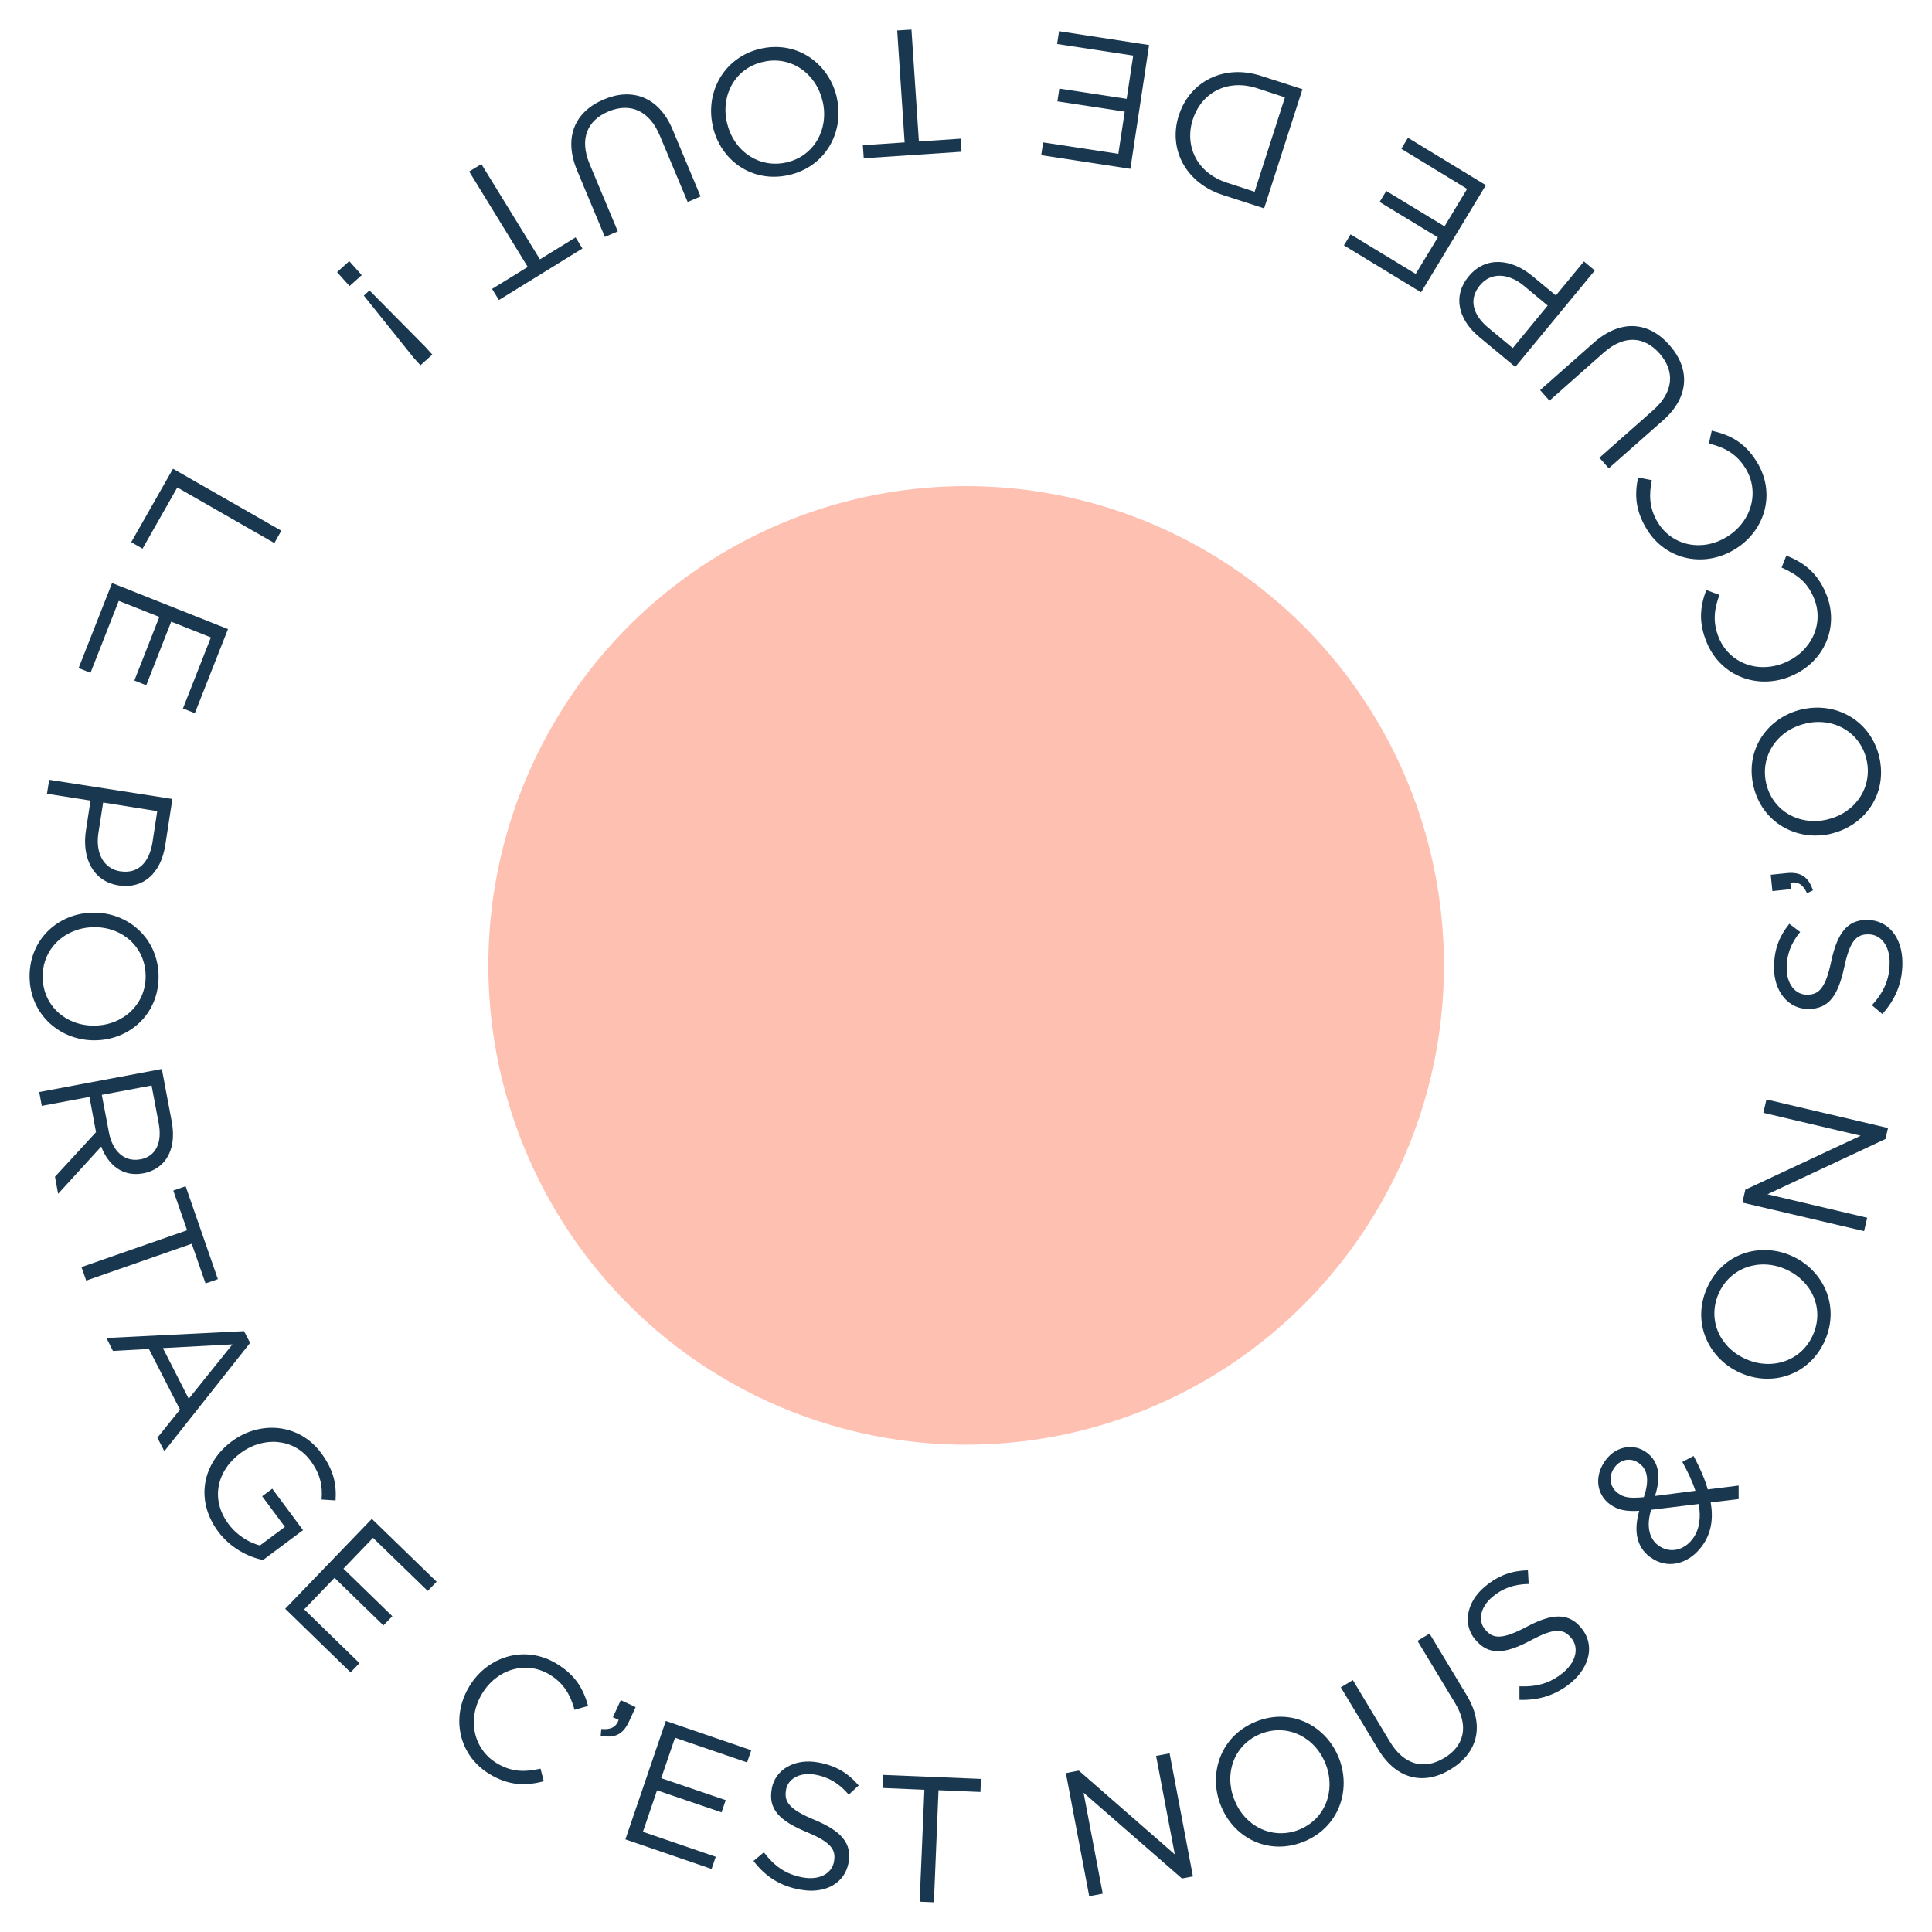 <?xml version="1.0" encoding="utf-8"?>
<!-- Generator: Adobe Illustrator 27.2.0, SVG Export Plug-In . SVG Version: 6.00 Build 0)  -->
<svg version="1.1" id="Calque_1" xmlns="http://www.w3.org/2000/svg" xmlns:xlink="http://www.w3.org/1999/xlink" x="0px" y="0px"
	 viewBox="0 0 130 130" style="enable-background:new 0 0 130 130;" xml:space="preserve">
<style type="text/css">
	.st0{fill:#FEC0B1;}
	.st1{fill:#19384F;}
	.st2{fill:#FFE584;}
	.st3{fill:#88D7C5;}
</style>
<g>
	<ellipse class="st0" cx="65.01" cy="64.96" rx="32.15" ry="32.25"/>
	<g>
		<path class="st1" d="M18.93,35.71l-0.47,0.83l-6.53-3.74l-2.34,4.12l-0.76-0.44l2.81-4.94L18.93,35.71z"/>
		<path class="st1" d="M15.34,42.33l-2.23,5.66l-0.8-0.32l1.88-4.78l-2.67-1.06l-1.68,4.28l-0.8-0.32l1.68-4.28l-2.73-1.08
			l-1.9,4.84l-0.8-0.32l2.25-5.72L15.34,42.33z"/>
		<path class="st1" d="M11.6,53.76l-0.48,3.11c-0.29,1.88-1.48,2.96-3.11,2.71l-0.02,0c-1.79-0.28-2.48-1.92-2.21-3.69l0.31-2.02
			l-2.93-0.46l0.15-0.94L11.6,53.76z M6.62,56.06c-0.21,1.38,0.38,2.4,1.47,2.57l0.02,0c1.19,0.18,1.94-0.61,2.15-1.95l0.32-2.1
			L6.94,54L6.62,56.06z"/>
		<path class="st1" d="M6.25,61.41l0.02,0c2.31-0.03,4.36,1.69,4.4,4.25c0.03,2.56-1.94,4.31-4.26,4.34l-0.02,0
			c-2.31,0.03-4.36-1.69-4.4-4.25C1.96,63.19,3.94,61.44,6.25,61.41z M6.36,69.01l0.02,0c1.91-0.03,3.45-1.44,3.42-3.37
			c-0.03-1.93-1.58-3.28-3.49-3.25l-0.02,0c-1.91,0.03-3.45,1.44-3.42,3.37C2.9,67.69,4.45,69.04,6.36,69.01z"/>
		<path class="st1" d="M10.89,71.93l0.67,3.56c0.19,1.02,0.04,1.89-0.39,2.51c-0.33,0.48-0.86,0.82-1.51,0.95l-0.02,0
			c-1.37,0.26-2.35-0.54-2.83-1.8l-2.9,3.18L3.7,79.18l2.76-3l-0.44-2.37l-3.21,0.6l-0.17-0.93L10.89,71.93z M7.33,76.2
			c0.23,1.24,1.03,2.01,2.1,1.81l0.02,0c1.01-0.19,1.48-1.09,1.23-2.42l-0.48-2.55l-3.35,0.63L7.33,76.2z"/>
		<path class="st1" d="M12.59,82.78l-0.93-2.67l0.83-0.29l2.17,6.25l-0.83,0.29l-0.93-2.67l-7.1,2.48l-0.32-0.91L12.59,82.78z"/>
		<path class="st1" d="M16.42,89.57l0.41,0.79l-5.77,7.29l-0.47-0.91l1.52-1.89l-2.09-4.08L7.6,90.9l-0.44-0.87L16.42,89.57z
			 M12.7,94.12l2.94-3.66l-4.68,0.25L12.7,94.12z"/>
		<path class="st1" d="M15.59,96.99l0.02-0.01c1.85-1.38,4.49-1.24,6,0.79c0.84,1.14,1.04,2.09,0.97,3.19l-0.94-0.06
			c0.07-0.86-0.05-1.68-0.76-2.63c-1.11-1.5-3.17-1.63-4.67-0.51l-0.02,0.01c-1.61,1.2-2.04,3.12-0.82,4.77
			c0.57,0.77,1.4,1.27,2.12,1.45l1.68-1.25l-1.53-2.06l0.68-0.51l2.07,2.79l-2.69,2.01c-1.02-0.21-2.2-0.81-3.04-1.94
			C13.1,100.89,13.66,98.43,15.59,96.99z"/>
		<path class="st1" d="M25.02,102.2l4.36,4.23l-0.6,0.62l-3.68-3.57l-1.99,2.07l3.29,3.2l-0.6,0.62l-3.29-3.2l-2.04,2.12l3.72,3.62
			l-0.6,0.62l-4.4-4.28L25.02,102.2z"/>
		<path class="st1" d="M31.57,113.49l0.01-0.02c1.23-2.04,3.77-2.81,5.88-1.52c1.3,0.79,1.8,1.73,2.11,2.84l-0.91,0.26
			c-0.26-0.94-0.69-1.77-1.66-2.36c-1.59-0.97-3.56-0.39-4.56,1.27l-0.01,0.02c-1.01,1.67-0.59,3.7,0.99,4.66
			c0.99,0.6,1.86,0.61,2.95,0.37l0.22,0.85c-1.21,0.31-2.33,0.31-3.64-0.48C30.86,118.12,30.32,115.56,31.57,113.49z"/>
		<path class="st1" d="M40.46,116.34c0.63,0.06,0.99-0.12,1.17-0.61l-0.39-0.18l0.53-1.15l1,0.47l-0.45,0.98
			c-0.41,0.88-0.99,1.13-1.9,0.94L40.46,116.34z"/>
		<path class="st1" d="M44.8,115.8l5.75,1.97l-0.28,0.82l-4.85-1.66l-0.93,2.72l4.34,1.48l-0.28,0.82l-4.34-1.48l-0.95,2.79
			l4.9,1.68l-0.28,0.82l-5.8-1.99L44.8,115.8z"/>
		<path class="st1" d="M50.7,125.22l0.7-0.58c0.72,0.94,1.47,1.48,2.62,1.69c1.11,0.2,1.95-0.25,2.1-1.07l0-0.02
			c0.14-0.77-0.19-1.28-1.86-1.97c-1.82-0.76-2.58-1.54-2.33-2.9l0-0.02c0.24-1.3,1.56-2.05,3.13-1.76c1.2,0.22,2,0.72,2.72,1.55
			l-0.67,0.62c-0.65-0.77-1.37-1.18-2.22-1.34c-1.07-0.2-1.87,0.27-2,1.01l0,0.02c-0.14,0.78,0.2,1.3,1.95,2.02
			c1.77,0.74,2.49,1.57,2.26,2.84l0,0.02c-0.26,1.42-1.61,2.13-3.25,1.82C52.52,126.92,51.52,126.29,50.7,125.22z"/>
		<path class="st1" d="M62.2,120.43l-2.82-0.12l0.04-0.88l6.59,0.27l-0.04,0.88l-2.82-0.12l-0.31,7.54l-0.96-0.04L62.2,120.43z"/>
		<path class="st1" d="M71.72,119.31l0.87-0.17l6.46,5.64l-1.26-6.63l0.91-0.17l1.57,8.28l-0.74,0.14l-6.62-5.77l1.29,6.79
			l-0.91,0.17L71.72,119.31z"/>
		<path class="st1" d="M82.13,121.45l-0.01-0.02c-0.83-2.17,0.06-4.69,2.45-5.61c2.38-0.92,4.7,0.34,5.53,2.5l0.01,0.02
			c0.83,2.17-0.06,4.69-2.45,5.61C85.28,124.87,82.96,123.62,82.13,121.45z M89.21,118.72l-0.01-0.02
			c-0.69-1.79-2.54-2.74-4.33-2.05c-1.79,0.69-2.52,2.62-1.83,4.41l0.01,0.02c0.68,1.79,2.54,2.74,4.33,2.05
			C89.17,122.43,89.89,120.5,89.21,118.72z"/>
		<path class="st1" d="M92.75,117.73l-2.53-4.19l0.81-0.49l2.49,4.14c0.94,1.56,2.29,1.93,3.66,1.1c1.33-0.8,1.68-2.12,0.73-3.69
			l-2.53-4.19l0.81-0.49l2.49,4.13c1.27,2.1,0.72,3.92-1.08,5.01C95.85,120.13,93.98,119.77,92.75,117.73z"/>
		<path class="st1" d="M102.24,114.38l0-0.91c1.18,0.04,2.08-0.2,2.97-0.95c0.86-0.73,1.05-1.67,0.51-2.31l-0.02-0.02
			c-0.5-0.6-1.11-0.67-2.7,0.19c-1.75,0.93-2.83,1.02-3.72-0.04l-0.02-0.02c-0.85-1.01-0.59-2.51,0.63-3.54
			c0.94-0.79,1.83-1.09,2.92-1.12l0.05,0.92c-1.01,0.02-1.78,0.31-2.44,0.87c-0.84,0.71-0.98,1.62-0.49,2.2l0.02,0.02
			c0.51,0.61,1.13,0.67,2.8-0.22c1.69-0.9,2.8-0.93,3.62,0.06l0.02,0.02c0.93,1.1,0.61,2.6-0.66,3.68
			C104.71,114.05,103.59,114.42,102.24,114.38z"/>
		<path class="st1" d="M115.11,101.09c0.19,1.12,0.04,2.12-0.62,2.99c-0.92,1.21-2.35,1.53-3.47,0.68l-0.02-0.01
			c-0.89-0.68-1.08-1.76-0.7-3.09c-0.88,0.05-1.45-0.05-1.98-0.45l-0.02-0.01c-0.88-0.67-1.05-1.92-0.24-2.98
			c0.71-0.94,1.91-1.11,2.74-0.48l0.02,0.01c0.85,0.65,0.94,1.67,0.54,2.91l2.72-0.35c-0.2-0.62-0.51-1.28-0.88-1.94l0.76-0.4
			c0.41,0.78,0.75,1.52,0.95,2.25l2.08-0.26l0,0.91L115.11,101.09z M114.3,101.2l-3.2,0.39c-0.35,1.14-0.1,1.95,0.46,2.38l0.02,0.01
			c0.72,0.55,1.7,0.39,2.32-0.44C114.37,102.9,114.46,102.09,114.3,101.2z M110.32,98.48l-0.02-0.01c-0.53-0.41-1.23-0.3-1.64,0.24
			c-0.46,0.6-0.35,1.34,0.19,1.75l0.02,0.01c0.39,0.3,0.81,0.36,1.74,0.27C110.97,99.67,110.9,98.92,110.32,98.48z"/>
		<path class="st1" d="M117.13,92.39l-0.02-0.01c-2.12-0.93-3.29-3.34-2.26-5.69c1.02-2.35,3.55-3.12,5.67-2.2l0.02,0.01
			c2.12,0.93,3.29,3.34,2.26,5.69C121.77,92.54,119.25,93.32,117.13,92.39z M120.16,85.41l-0.02-0.01c-1.75-0.77-3.73-0.11-4.5,1.65
			c-0.77,1.77,0.09,3.64,1.84,4.4l0.02,0.01c1.75,0.77,3.74,0.11,4.5-1.66C122.77,88.05,121.91,86.18,120.16,85.41z"/>
		<path class="st1" d="M117.24,80.92l0.2-0.87l7.76-3.63l-6.55-1.54l0.21-0.9l8.18,1.92l-0.17,0.74l-7.94,3.72l6.71,1.58l-0.21,0.9
			L117.24,80.92z"/>
		<path class="st1" d="M126.66,68.23l-0.7-0.59c0.79-0.88,1.19-1.72,1.19-2.89c0-1.13-0.6-1.88-1.43-1.88l-0.02,0
			c-0.78,0-1.22,0.42-1.6,2.19c-0.42,1.94-1.04,2.83-2.42,2.83l-0.02,0c-1.32,0-2.29-1.17-2.29-2.77c0-1.23,0.35-2.11,1.03-2.96
			l0.73,0.55c-0.64,0.78-0.91,1.56-0.91,2.43c0,1.09,0.6,1.79,1.36,1.79l0.02,0c0.79,0,1.24-0.43,1.63-2.29
			c0.41-1.88,1.09-2.74,2.38-2.74l0.02,0c1.44,0,2.38,1.2,2.38,2.88C128.01,66.13,127.56,67.22,126.66,68.23z"/>
		<path class="st1" d="M121.59,60.1c-0.27-0.58-0.61-0.8-1.12-0.7l0.04,0.43l-1.25,0.13l-0.11-1.1l1.07-0.11
			c0.97-0.1,1.47,0.27,1.77,1.16L121.59,60.1z"/>
		<path class="st1" d="M123.19,56.1l-0.02,0.01c-2.26,0.51-4.62-0.74-5.19-3.24c-0.57-2.5,1.01-4.62,3.27-5.14l0.02,0
			c2.26-0.52,4.62,0.74,5.19,3.24C127.02,53.46,125.45,55.58,123.19,56.1z M121.51,48.68l-0.02,0.01c-1.86,0.42-3.07,2.13-2.65,4.01
			c0.43,1.88,2.23,2.87,4.09,2.45l0.02-0.01c1.86-0.42,3.07-2.13,2.65-4.01C125.17,49.25,123.37,48.25,121.51,48.68z"/>
		<path class="st1" d="M120.52,45.49l-0.02,0.01c-2.19,0.92-4.69,0.04-5.65-2.25c-0.59-1.41-0.44-2.46-0.04-3.55l0.89,0.33
			c-0.35,0.92-0.48,1.83-0.04,2.89c0.72,1.72,2.65,2.42,4.43,1.67l0.02-0.01c1.79-0.75,2.66-2.64,1.94-4.35
			c-0.44-1.07-1.15-1.59-2.17-2.04l0.32-0.81c1.16,0.47,2.07,1.13,2.66,2.54C123.81,42.16,122.75,44.56,120.52,45.49z"/>
		<path class="st1" d="M116.77,36.94l-0.02,0.01c-2.02,1.26-4.63,0.78-5.93-1.32c-0.8-1.3-0.83-2.36-0.6-3.5l0.93,0.18
			c-0.2,0.96-0.19,1.89,0.41,2.86c0.98,1.58,3,1.97,4.64,0.95l0.02-0.01c1.65-1.03,2.2-3.03,1.23-4.6
			c-0.61-0.98-1.38-1.39-2.46-1.67l0.19-0.86c1.22,0.28,2.22,0.78,3.02,2.08C119.5,33.13,118.82,35.66,116.77,36.94z"/>
		<path class="st1" d="M111.91,28.28l-3.66,3.23l-0.63-0.71l3.62-3.2c1.36-1.2,1.49-2.6,0.43-3.81c-1.02-1.16-2.37-1.28-3.75-0.07
			l-3.66,3.24l-0.63-0.71l3.61-3.19c1.84-1.62,3.72-1.41,5.1,0.17C113.72,24.79,113.7,26.7,111.91,28.28z"/>
		<path class="st1" d="M101.96,24.69l-2.42-2.01c-1.46-1.21-1.78-2.79-0.73-4.07l0.02-0.02c1.15-1.4,2.92-1.16,4.29-0.01l1.57,1.3
			l1.89-2.29l0.73,0.61L101.96,24.69z M102.54,19.23c-1.07-0.89-2.25-0.9-2.95-0.04l-0.02,0.02c-0.76,0.93-0.47,1.98,0.58,2.85
			l1.64,1.36l2.35-2.86L102.54,19.23z"/>
		<path class="st1" d="M95.62,19.67l-5.19-3.16l0.45-0.74l4.38,2.66l1.49-2.46l-3.92-2.38l0.45-0.74l3.92,2.38l1.52-2.52l-4.43-2.7
			l0.45-0.74l5.24,3.19L95.62,19.67z"/>
		<path class="st1" d="M85.06,14.02l-2.78-0.9c-2.51-0.81-3.69-3.11-2.96-5.36l0.01-0.02c0.73-2.26,3.03-3.45,5.54-2.63L87.64,6
			L85.06,14.02z M84.6,5.94c-2.02-0.66-3.75,0.3-4.33,2.08l-0.01,0.02c-0.57,1.78,0.27,3.59,2.29,4.25l1.87,0.61l2.04-6.35
			L84.6,5.94z"/>
		<path class="st1" d="M76.06,11.36l-6-0.92l0.13-0.86l5.06,0.77l0.43-2.84l-4.53-0.69l0.13-0.86l4.53,0.69l0.44-2.91l-5.12-0.78
			l0.13-0.86l6.06,0.93L76.06,11.36z"/>
		<path class="st1" d="M61.83,9.52l2.81-0.19l0.06,0.88l-6.58,0.44l-0.06-0.88l2.81-0.19l-0.5-7.53l0.96-0.06L61.83,9.52z"/>
		<path class="st1" d="M56.31,6.57l0,0.02c0.51,2.27-0.74,4.63-3.24,5.19c-2.49,0.56-4.61-1.02-5.11-3.29l0-0.02
			c-0.51-2.27,0.74-4.63,3.24-5.2C53.69,2.72,55.8,4.31,56.31,6.57z M48.91,8.24l0.01,0.02c0.42,1.87,2.12,3.09,3.99,2.67
			c1.87-0.42,2.87-2.23,2.45-4.09l-0.01-0.02c-0.42-1.87-2.12-3.09-3.99-2.66C49.49,4.57,48.49,6.37,48.91,8.24z"/>
		<path class="st1" d="M45.25,8.7l1.89,4.52l-0.87,0.37L44.4,9.13c-0.7-1.68-1.98-2.25-3.46-1.63c-1.43,0.6-1.97,1.85-1.26,3.55
			l1.89,4.52l-0.87,0.37l-1.86-4.45c-0.95-2.27-0.14-3.99,1.79-4.8C42.53,5.88,44.33,6.51,45.25,8.7z"/>
		<path class="st1" d="M36.33,17.45l2.4-1.48l0.46,0.75l-5.62,3.47l-0.46-0.75l2.4-1.48l-3.94-6.42l0.82-0.5L36.33,17.45z"/>
		<path class="st1" d="M28.63,23.35l0.46,0.51l-0.8,0.72l-0.46-0.51l-3.35-4.18l0.38-0.35L28.63,23.35z M24.34,18.51l-0.82,0.74
			l-0.84-0.94l0.82-0.74L24.34,18.51z"/>
	</g>
</g>
</svg>
